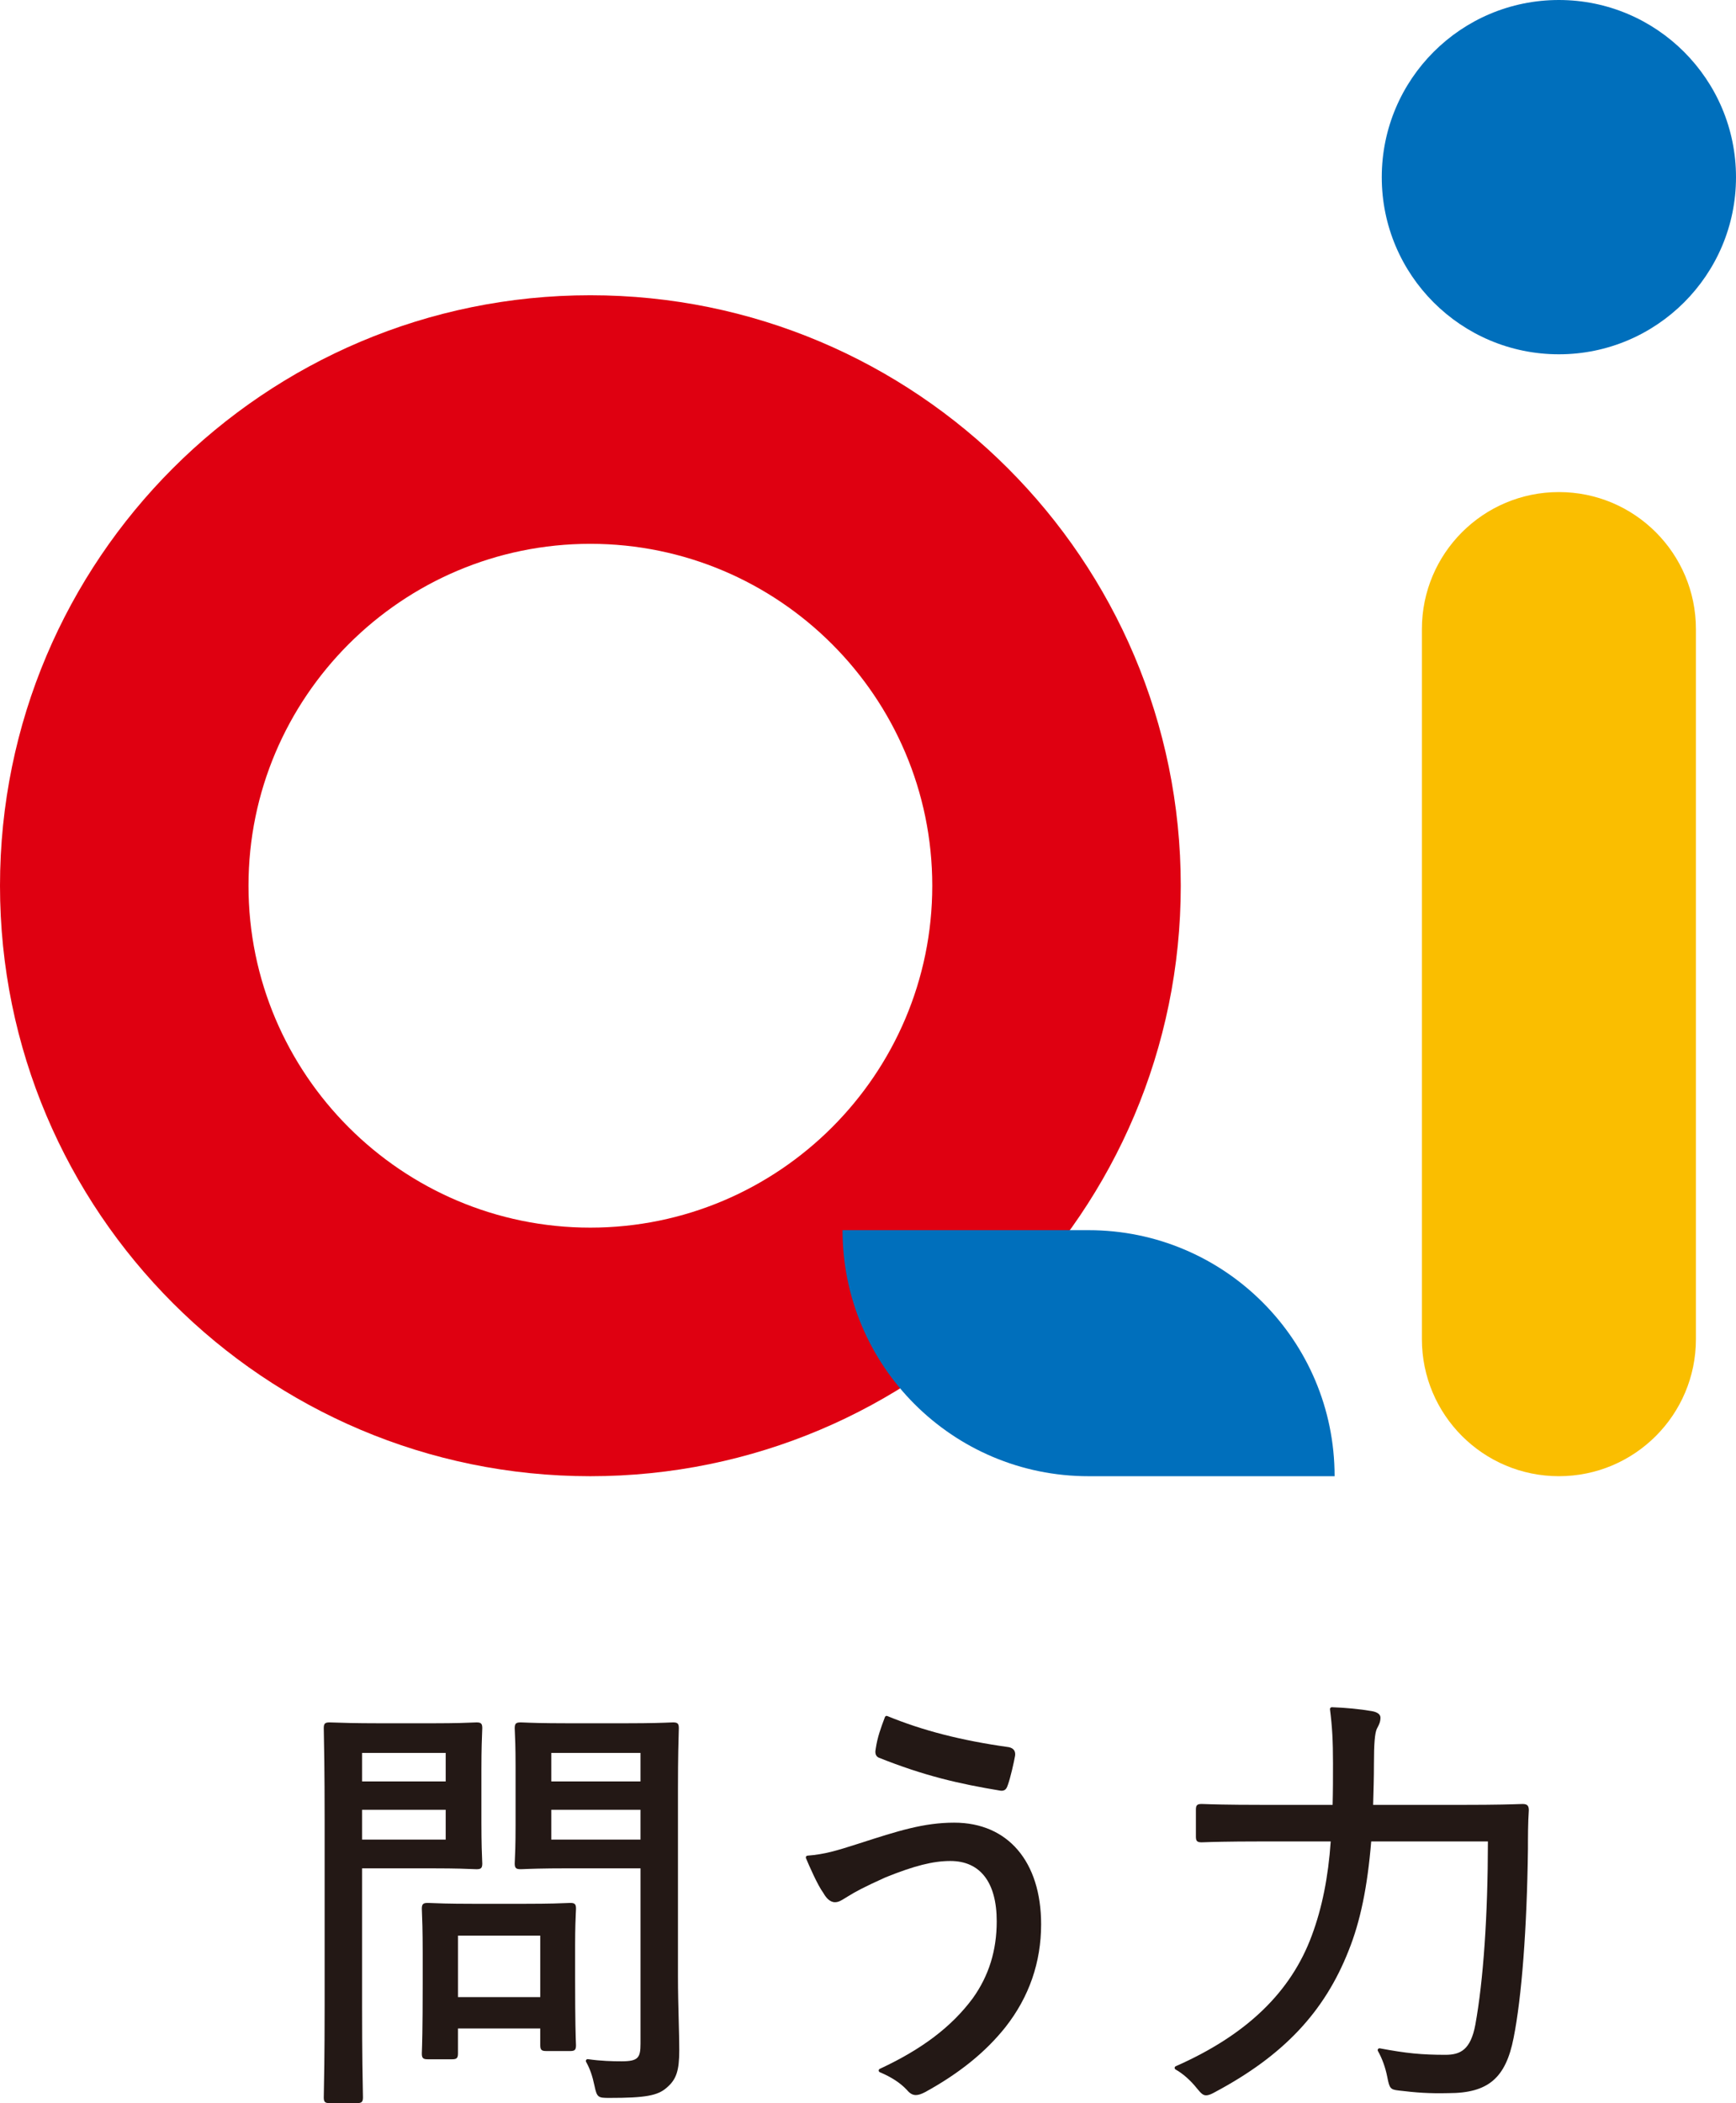 <?xml version="1.0" encoding="UTF-8"?>
<svg id="_レイヤー_2" data-name="レイヤー 2" xmlns="http://www.w3.org/2000/svg" viewBox="0 0 120.027 145.386">
  <defs>
    <style>
      .cls-1 {
        fill: #231815;
      }

      .cls-2 {
        fill: #006fbc;
      }

      .cls-3 {
        fill: #df0011;
      }

      .cls-4 {
        fill: #fabe00;
      }
    </style>
  </defs>
  <g id="design">
    <g>
      <g>
        <path class="cls-3" d="M40.813,20.41C18.285,20.41,0,38.685,0,61.229c0,22.532,18.285,40.819,40.813,40.819,22.54,0,40.825-18.287,40.825-40.819,0-22.544-18.285-40.819-40.825-40.819ZM40.813,84.864c-13.022,0-23.632-10.599-23.632-23.635s10.609-23.635,23.632-23.635c13.034,0,23.644,10.599,23.644,23.635s-10.609,23.635-23.644,23.635Z"/>
        <path class="cls-2" d="M120.027,12.252c0,6.757-5.492,12.24-12.246,12.24-6.765,0-12.246-5.483-12.246-12.24,0-6.769,5.48-12.252,12.246-12.252,6.753,0,12.246,5.483,12.246,12.252Z"/>
        <path class="cls-4" d="M107.783,34.016c-5.232,0-9.473,4.241-9.473,9.473v49.085c0,5.232,4.241,9.473,9.473,9.473s9.473-4.241,9.473-9.473v-49.085c0-5.232-4.241-9.473-9.473-9.473Z"/>
        <path class="cls-2" d="M75.266,85.04h-17.013c0,9.393,7.615,17.008,17.008,17.008h17.013c0-9.393-7.615-17.008-17.008-17.008Z"/>
      </g>
      <g>
        <path class="cls-1" d="M39.815,132.195c.006-.125.01-.208.01-.254,0-.31-.085-.395-.395-.395-.041,0-.109.003-.215.008-.353.016-1.18.052-2.905.052h-3.6c-1.751,0-2.563-.037-2.91-.052-.104-.005-.169-.008-.21-.008-.313,0-.425.06-.425.395,0,.051.003.132.009.255.017.385.051,1.186.051,2.804v2.13c0,3.261-.042,4.32-.055,4.668-.003.081-.005.129-.005.162,0,.335.111.395.425.395h1.65c.314,0,.425-.06.425-.395v-1.735h5.689v1.165c0,.335.111.395.425.395h1.65c.31,0,.395-.085.395-.395,0-.033-.002-.082-.005-.163-.015-.372-.055-1.361-.055-4.487v-2.28c0-1.188.034-1.916.05-2.266ZM37.355,133.806v4.25h-5.689v-4.25h5.689Z"/>
        <path class="cls-1" d="M25.035,138.691v-9.535h4.915c1.602,0,2.444.037,2.803.053.1.004.164.007.197.007.31,0,.395-.085.395-.395,0-.034-.003-.102-.008-.206-.016-.35-.052-1.168-.052-2.614v-3.69c0-1.416.035-2.219.051-2.604.005-.122.009-.202.009-.245,0-.31-.085-.395-.395-.395-.033,0-.097.003-.197.007-.359.016-1.201.053-2.803.053h-3.72c-1.695,0-2.683-.035-3.158-.052-.146-.005-.242-.008-.292-.008-.31,0-.395.085-.395.395,0,.039.002.134.005.291.015.714.055,2.61.055,6.068v12.869c0,3.458-.04,5.315-.055,6.014-.003.154-.005.248-.005.286,0,.31.085.395.395.395h1.89c.314,0,.425-.06.425-.395,0-.039-.002-.132-.005-.286-.015-.699-.055-2.556-.055-6.014ZM25.035,123.147v-1.97h5.78v1.97h-5.78ZM30.815,125.107v2.06h-5.78v-2.06h5.78Z"/>
        <path class="cls-1" d="M46.874,136.681v-13.049c0-2.197.038-3.406.054-3.922.004-.129.006-.21.006-.248,0-.31-.085-.395-.395-.395-.04,0-.109.003-.218.007-.374.016-1.248.053-3.051.053h-3.99c-1.83,0-2.689-.037-3.056-.053-.106-.004-.173-.007-.213-.007-.314,0-.425.06-.425.395,0,.055.004.137.01.26.018.364.05,1.041.05,2.379v4.08c0,1.416-.035,2.096-.051,2.423-.005.104-.009.172-.009.216,0,.335.111.395.425.395.04,0,.107-.003.213-.007.367-.016,1.227-.053,3.056-.053h5.005v12.115c0,.979-.155,1.225-1.315,1.225-.633,0-1.403-.018-2.322-.149-.046-.009-.094.014-.121.053-.027.04-.029.091-.006.132.265.471.44.971.586,1.674.165.793.255.82,1.022.82,2.498,0,3.354-.155,3.981-.72.654-.561.854-1.165.854-2.585,0-.587-.019-1.31-.039-2.074-.024-.916-.051-1.953-.051-2.966ZM44.284,125.107v2.06h-6.169v-2.06h6.169ZM38.115,123.147v-1.97h6.169v1.97h-6.169Z"/>
        <path class="cls-1" d="M60.744,121.498c3.179,1.271,5.581,1.817,8.43,2.288.029.003.056.005.082.005.293,0,.369-.228.442-.447.157-.44.399-1.482.486-1.977.04-.318-.104-.516-.427-.587-.003-0-.007-.001-.01-.002-3.274-.458-5.943-1.142-8.399-2.152-.032-.014-.067-.013-.097.001-.031.014-.055.039-.067.071l-.015.041c-.269.718-.501,1.337-.62,2.139-.041.204-.066.49.196.621Z"/>
        <path class="cls-1" d="M65.98,125.997c-2.117,0-3.89.571-6.574,1.436l-.124.04c-1.458.466-2.273.714-3.452.805-.04.003-.076.025-.097.06-.021.034-.024.076-.009.113.227.541.799,1.859,1.206,2.412.161.29.43.634.799.634.245,0,.438-.121.683-.273.067-.042.14-.087.223-.136.5-.313,1.109-.642,2.59-1.31,1.992-.803,3.291-1.131,4.483-1.131,2.067,0,3.205,1.479,3.205,4.165,0,2.024-.542,3.767-1.656,5.325-1.457,1.964-3.501,3.516-6.432,4.881-.045.021-.073.066-.072.116.001.049.031.093.076.113.813.344,1.41.735,1.873,1.225.199.239.387.355.62.355.18,0,.387-.069.646-.206,2.368-1.3,4.186-2.773,5.559-4.502,1.63-2.081,2.456-4.469,2.456-7.097,0-4.333-2.301-7.025-6.005-7.025Z"/>
        <path class="cls-1" d="M105.279,124.707c-.036,0-.104.002-.214.006-.424.015-1.549.054-3.956.054h-6.171c.029-.988.056-1.923.056-2.845,0-1.363.062-2.105.197-2.404l.052-.101c.104-.2.202-.389.202-.675,0-.158-.101-.366-.584-.453-.83-.144-1.816-.24-2.778-.272-.026.003-.071.014-.096.041-.025.027-.036.063-.032.1.154,1.2.209,2.177.209,3.733,0,.991,0,1.928-.026,2.875h-4.918c-2.423,0-3.539-.04-3.958-.055-.095-.003-.153-.005-.182-.005-.31,0-.395.085-.395.395v1.86c0,.31.085.395.395.395.028,0,.086-.002.182-.005.42-.015,1.535-.055,3.958-.055h4.786c-.17,2.463-.596,4.588-1.303,6.492-1.449,3.935-4.528,6.894-9.413,9.048-.043.019-.072.061-.075.108-.002.047.022.092.063.115.507.285,1.027.743,1.465,1.291.282.345.428.496.637.496.188,0,.367-.079.628-.225,4.717-2.513,7.565-5.531,9.237-9.783.806-2.001,1.302-4.4,1.56-7.542h8.069c-.005,5.116-.313,9.608-.868,12.662-.324,1.739-1.031,2.088-2.067,2.088-1.647,0-2.707-.104-4.537-.448-.047-.009-.096.011-.125.05-.028.04-.031.092-.007.134.296.526.513,1.129.646,1.792.154.802.213.872.798.94,1.208.145,2.072.213,3.435.181,2.737,0,3.958-1.036,4.502-3.82.561-2.805.922-7.57.992-13.074,0-.828,0-1.765.06-2.669,0-.31-.115-.425-.425-.425Z"/>
      </g>
    </g>
  </g>
</svg>